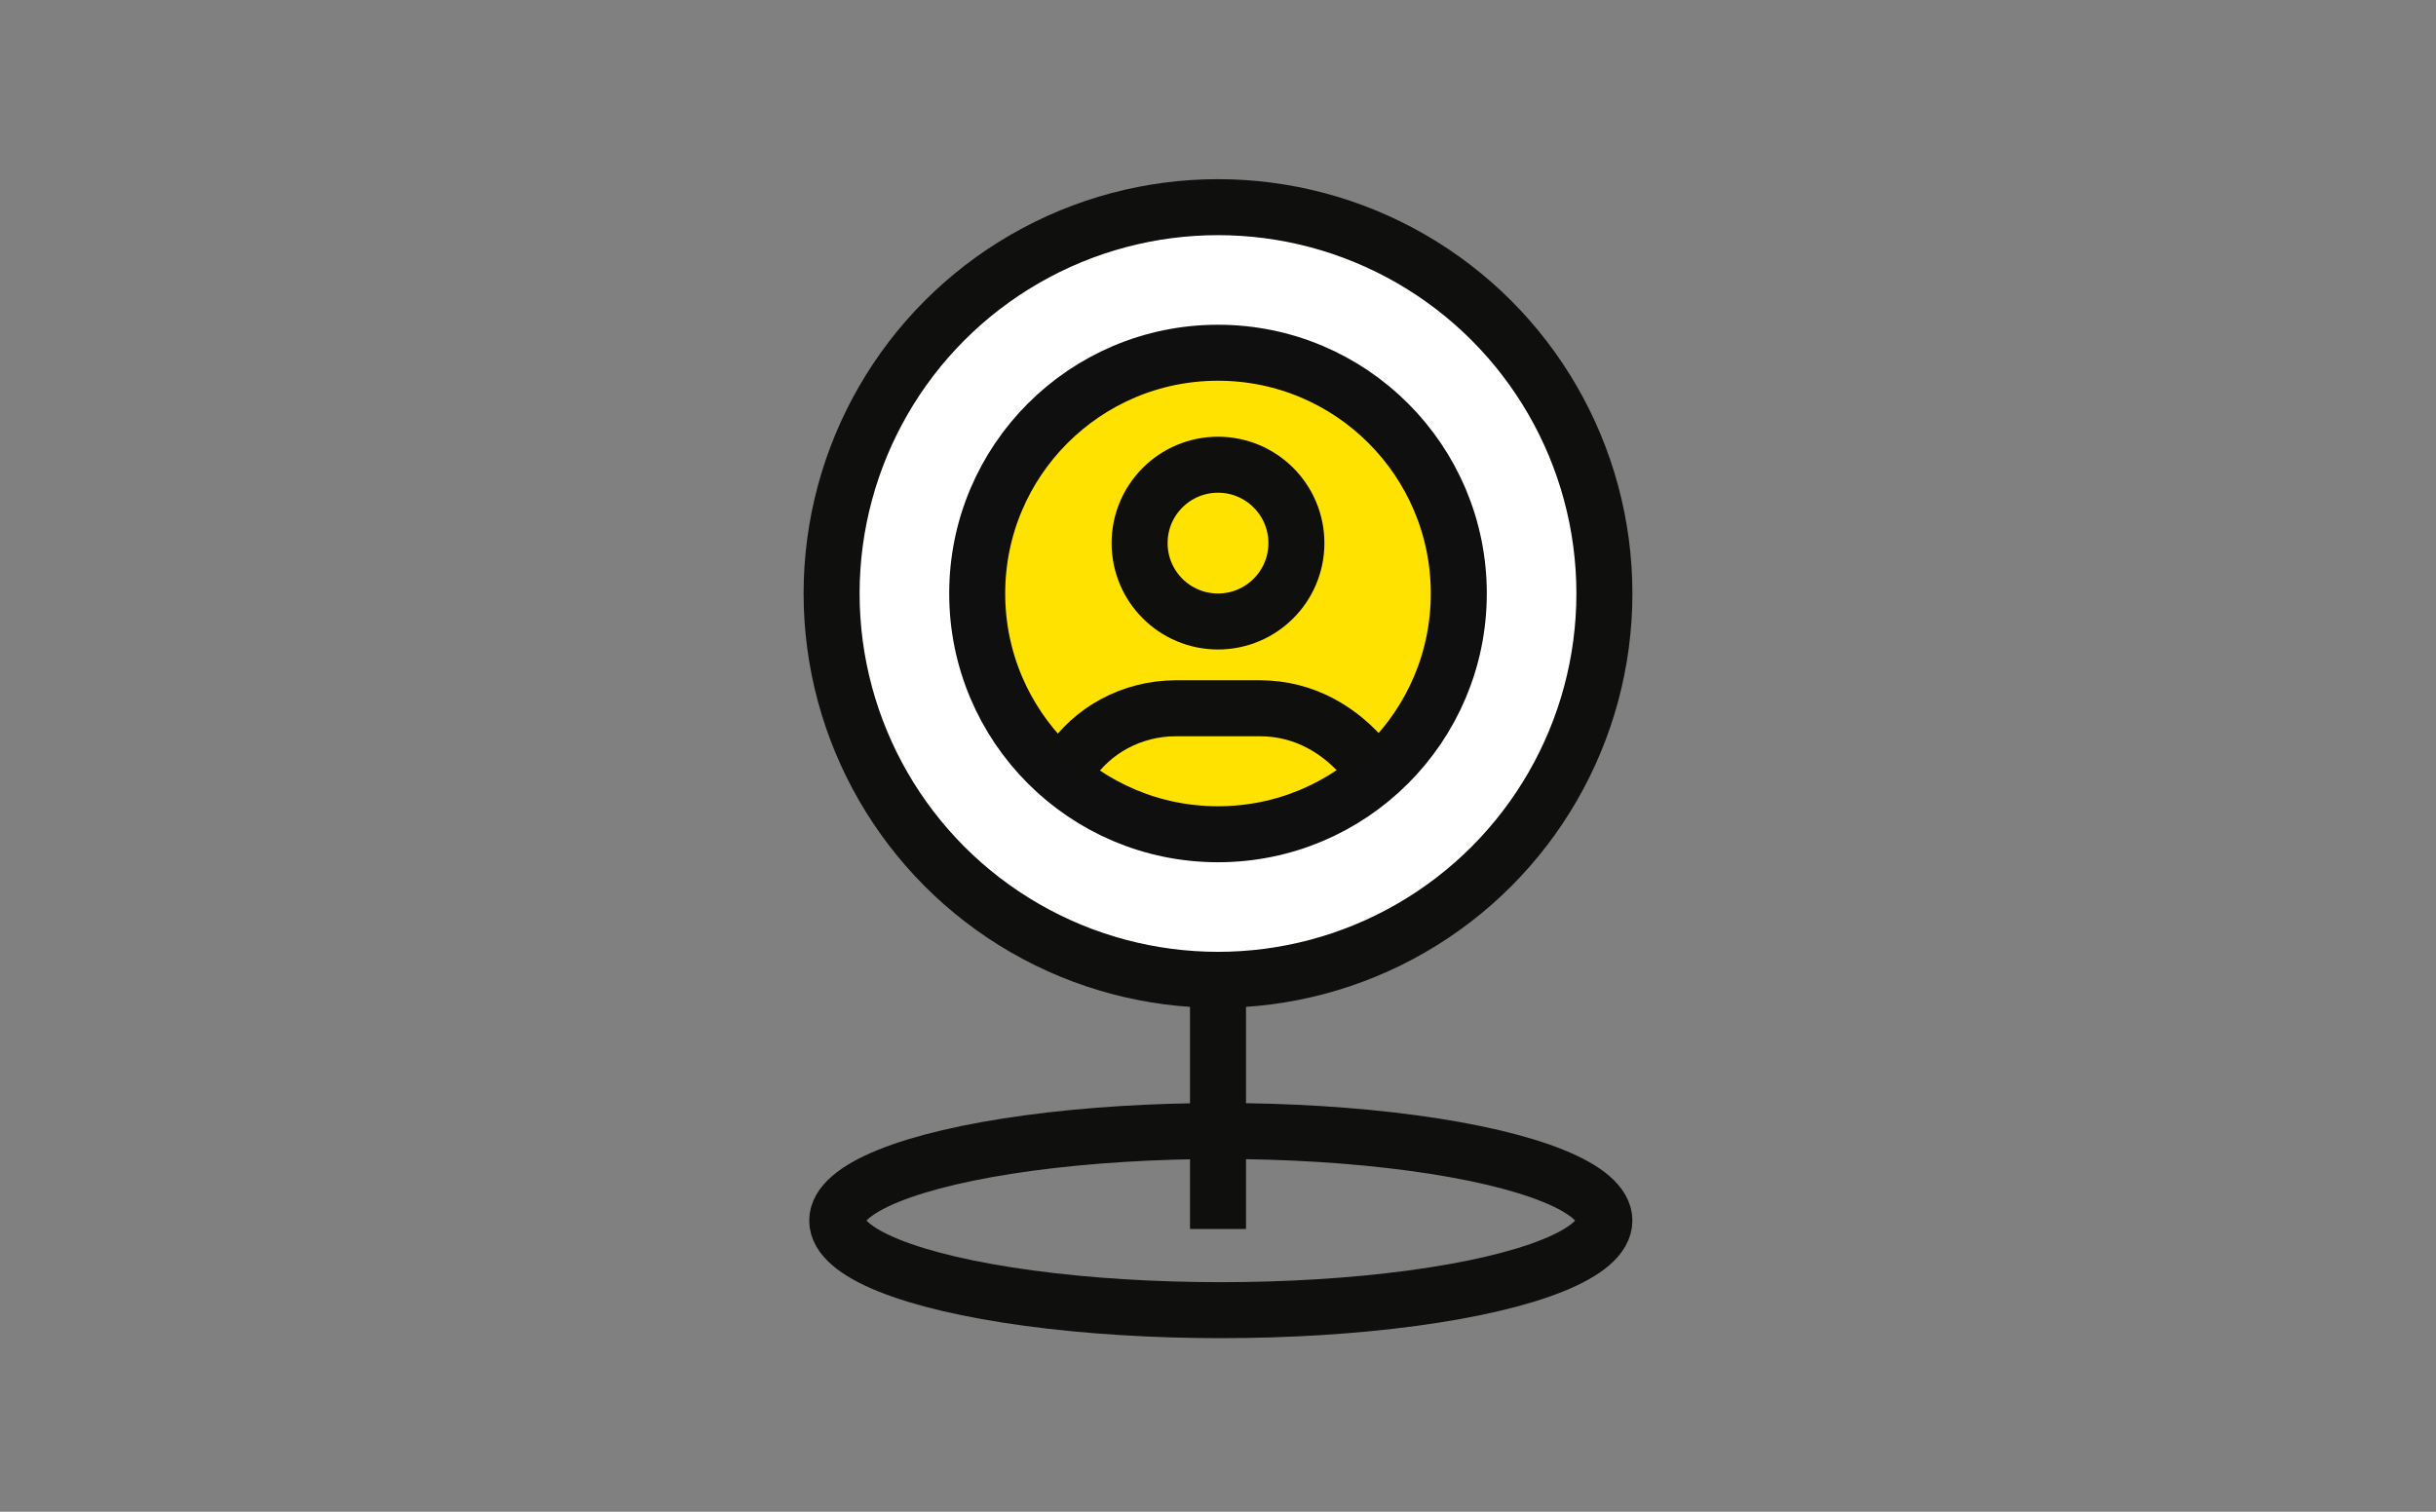 <?xml version="1.0" encoding="utf-8"?>
<!-- Generator: Adobe Illustrator 26.3.1, SVG Export Plug-In . SVG Version: 6.00 Build 0)  -->
<svg version="1.1" id="Vrstva_1" xmlns="http://www.w3.org/2000/svg" xmlns:xlink="http://www.w3.org/1999/xlink" x="0px" y="0px"
	 viewBox="0 0 87 54" style="enable-background:new 0 0 87 54;" xml:space="preserve">
<rect x="0" y="0" width="87" height="54" fill="#808080" stroke="none"/>
<style type="text/css">
	.st0{fill:#FFFFFF;stroke:#0F0F0E;stroke-width:2;stroke-miterlimit:10;}
	.st1{fill:#FFE200;stroke:#0F0F0F;stroke-width:2;stroke-miterlimit:10;}
	.st2{fill:none;stroke:#0F0F0E;stroke-width:2;stroke-miterlimit:10;}
</style>
<g>
	<g>
	</g>
</g>
<g>
	<circle class="st0" cx="43.5" cy="21.2" r="13.8"/>
	<circle class="st1" cx="43.5" cy="21.2" r="8.6"/>
	<line class="st2" x1="43.5" y1="35" x2="43.5" y2="43.9"/>
	<ellipse class="st2" cx="43.6" cy="43.6" rx="13.7" ry="3.2"/>
	<circle class="st2" cx="43.5" cy="19.4" r="2.8"/>
	<path class="st2" d="M38.2,27.3c0.8-1.2,2.2-2,3.8-2h3c1.6,0,2.9,0.8,3.8,1.9"/>
</g>
</svg>
